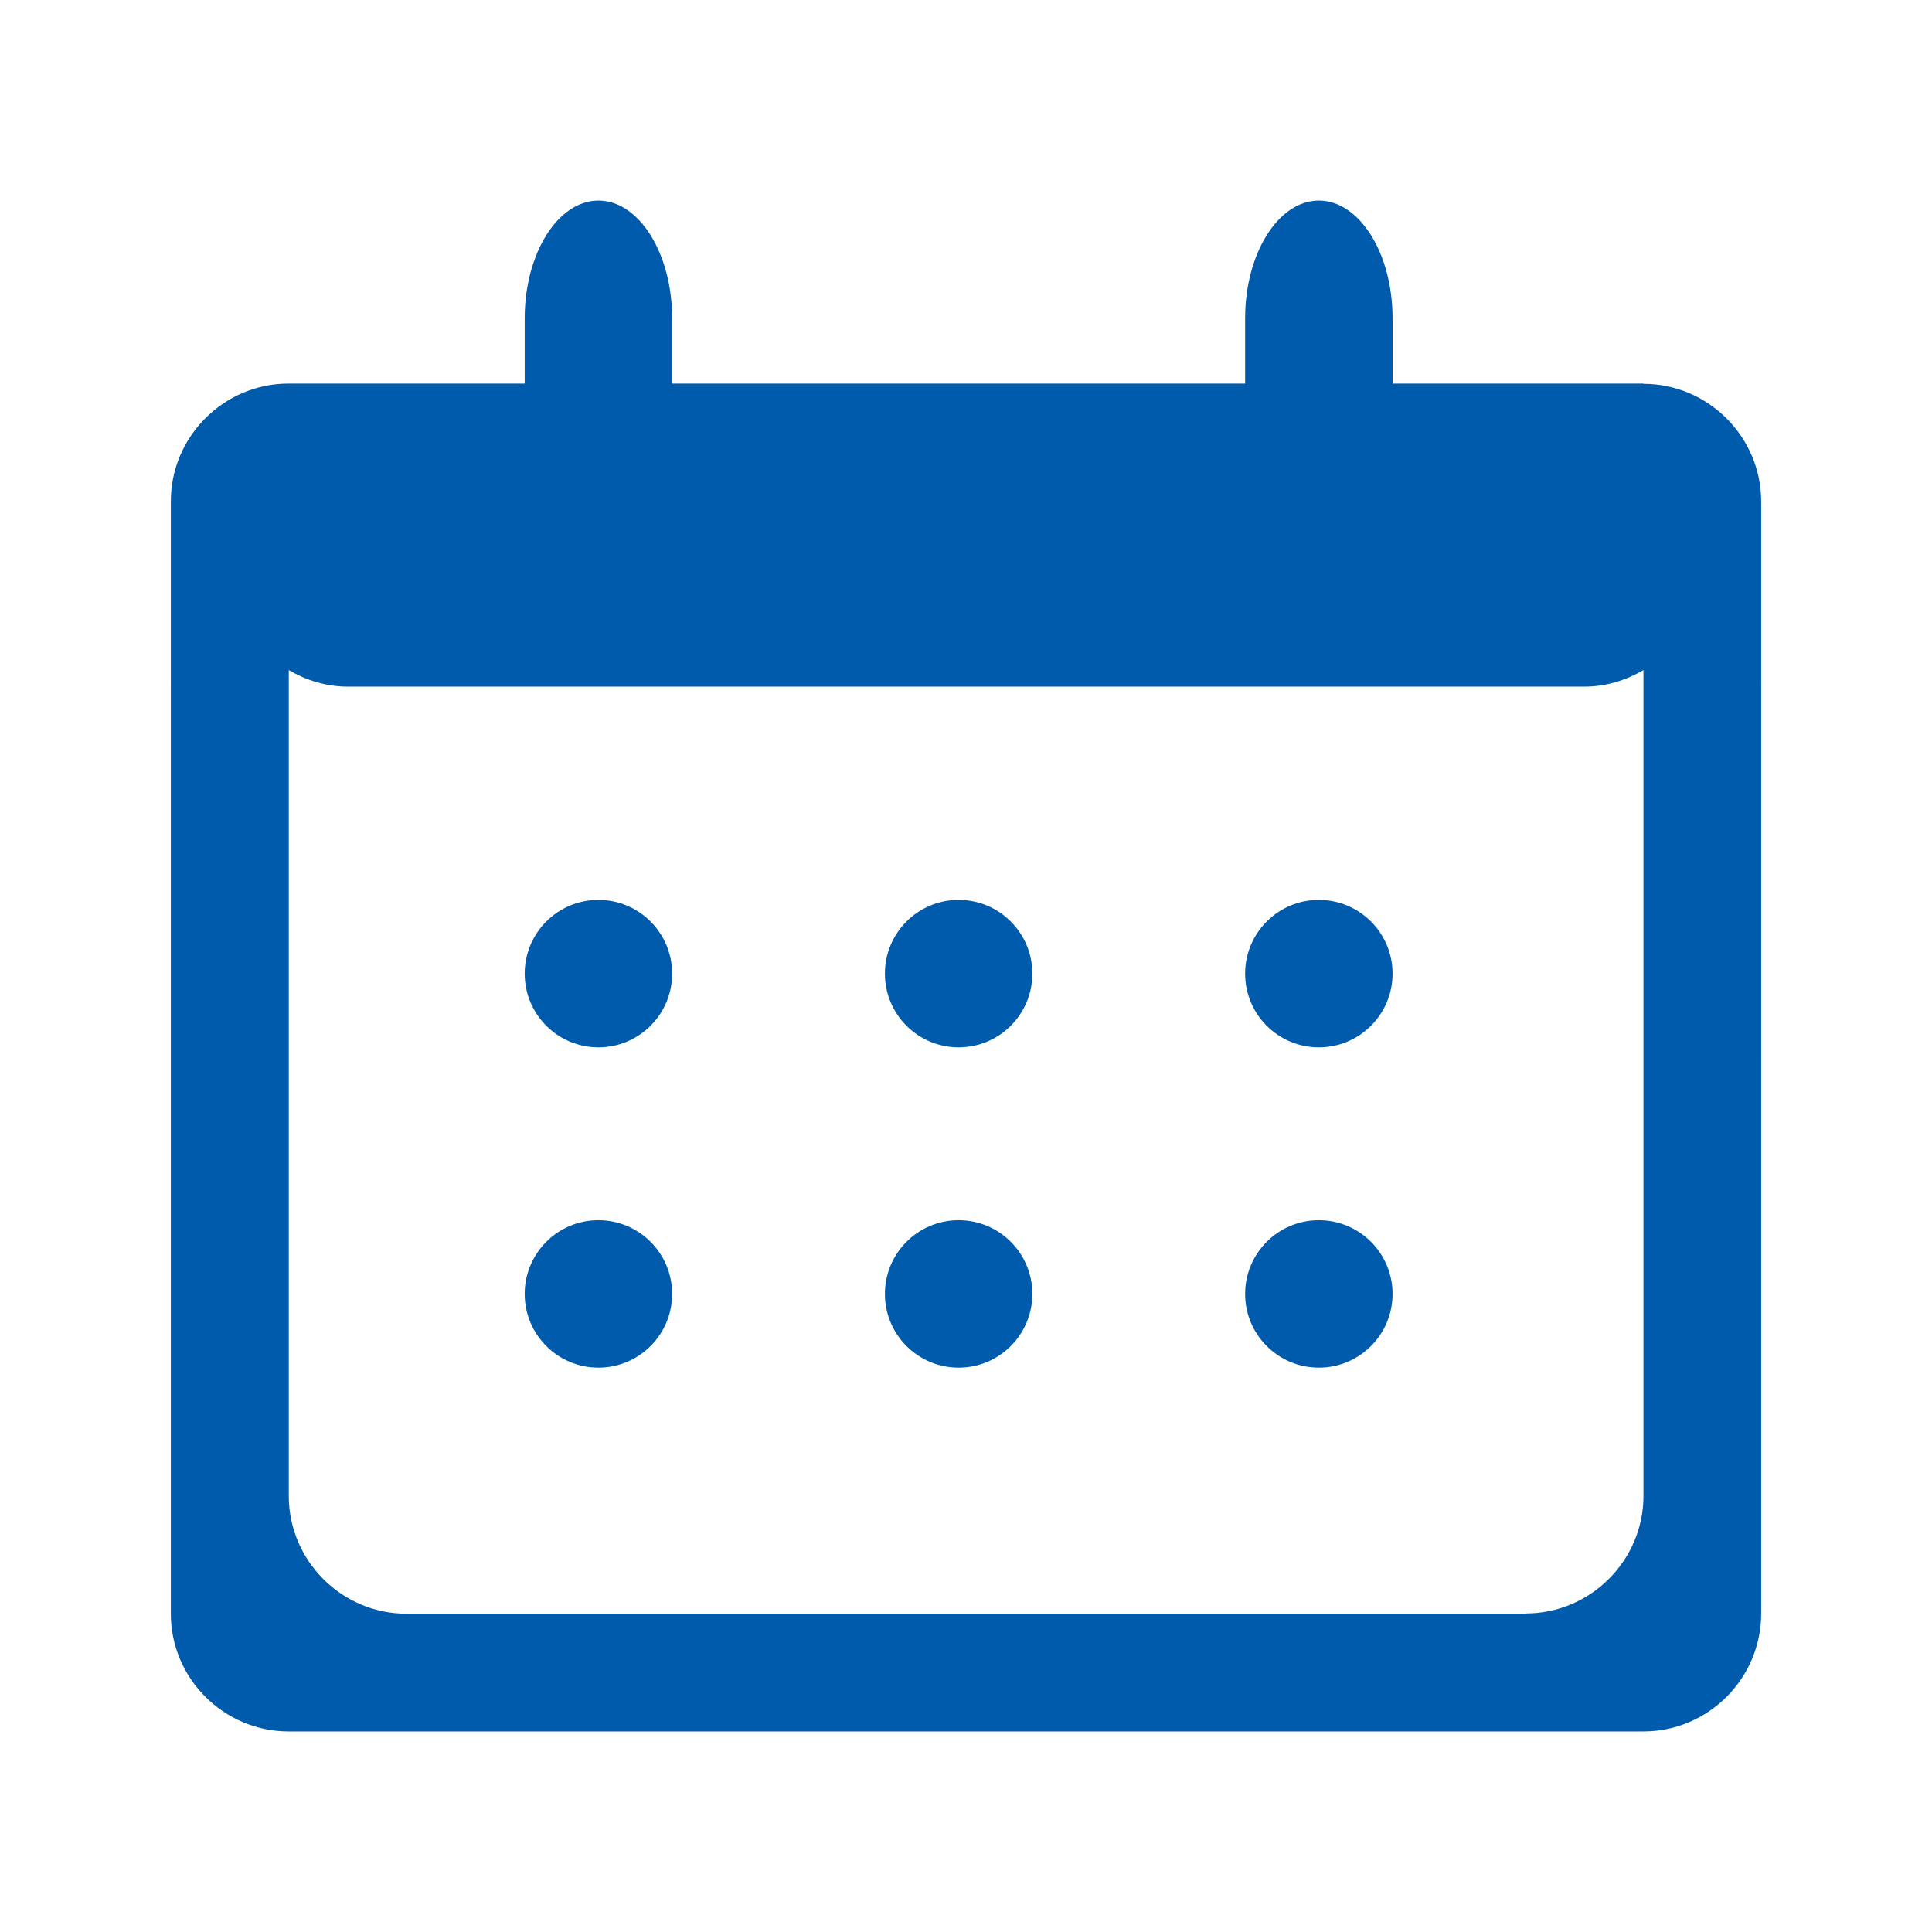 <?xml version="1.0" encoding="UTF-8"?><svg id="_レイヤー_1" xmlns="http://www.w3.org/2000/svg" viewBox="0 0 76 76"><defs><style>.cls-1{fill:#005bac;}</style></defs><path class="cls-1" d="M64.65,15.09h-9.87v-2.57c0-2.55-1.3-4.63-2.9-4.63s-2.9,2.09-2.9,4.63v2.57H26.44v-2.57c0-2.55-1.3-4.63-2.9-4.63s-2.9,2.09-2.9,4.63v2.57H11.35c-2.55,0-4.63,2.09-4.63,4.63V63.48c0,2.55,2.09,4.63,4.63,4.63h53.3c2.55,0,4.63-2.09,4.63-4.63V19.73c0-2.55-2.09-4.63-4.63-4.63Zm-4.63,48.39H15.99c-2.55,0-4.63-2.09-4.63-4.63V26.36c.68,.4,1.47,.65,2.32,.65H62.33c.85,0,1.63-.25,2.32-.65V58.84c0,2.55-2.09,4.63-4.63,4.63Z"/><circle class="cls-1" cx="23.54" cy="38.3" r="2.9"/><circle class="cls-1" cx="23.54" cy="50.9" r="2.9"/><circle class="cls-1" cx="37.71" cy="38.3" r="2.9"/><circle class="cls-1" cx="37.71" cy="50.9" r="2.9"/><circle class="cls-1" cx="51.88" cy="38.3" r="2.9"/><circle class="cls-1" cx="51.88" cy="50.9" r="2.9"/></svg>